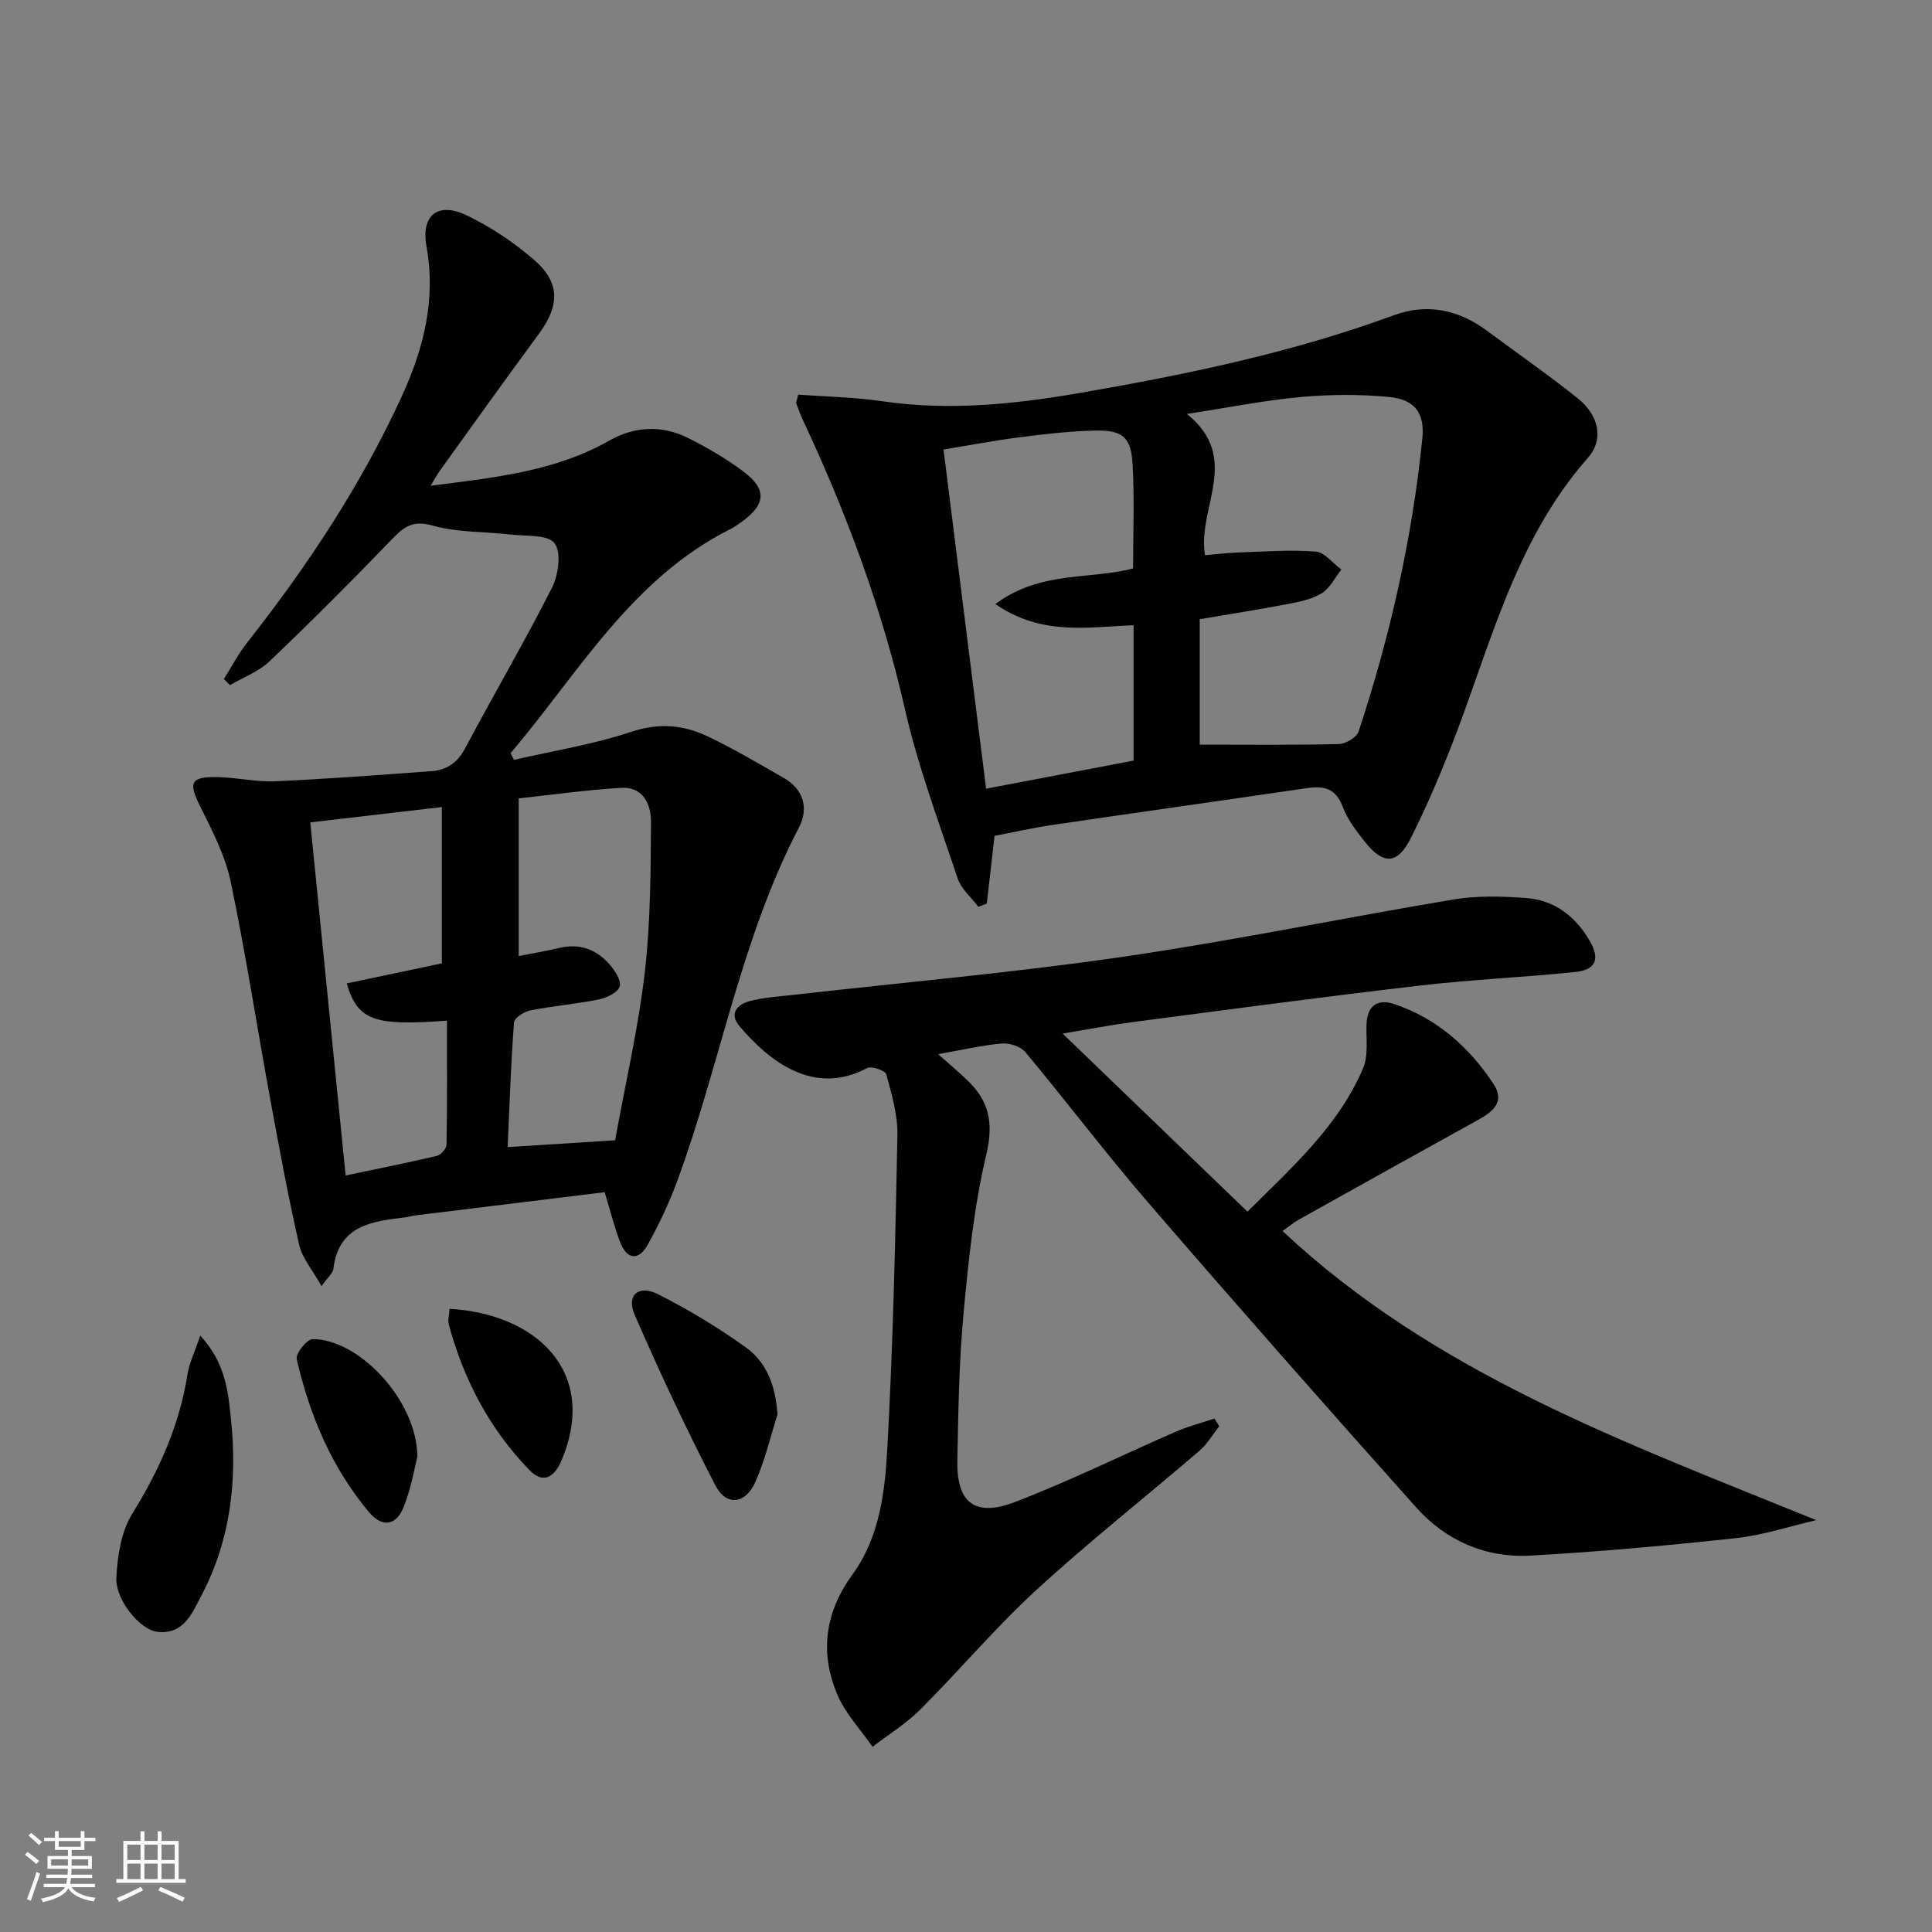 <svg enable-background="new 0 0 400 400" viewBox="0 0 400 400" xmlns="http://www.w3.org/2000/svg"><rect x="0" y="0" width="400" height="400" fill="#808080" stroke="none"/><path d="m5.17 384 .55-.58c.85.61 1.65 1.24 2.4 1.87l-.59.64c-.83-.73-1.62-1.38-2.36-1.93m1.22 9.53-.82-.34c.71-1.76 1.37-3.64 1.98-5.63.24.13.5.25.76.36-.6 1.67-1.24 3.54-1.92 5.61m-.5-13.5.57-.54c.56.44 1.31 1.06 2.26 1.87l-.64.64c-.68-.66-1.41-1.32-2.19-1.97m3.25.46h2.24v-1.36h.77v1.36h4.57v-1.36h.76v1.36h2.28v.69h-2.28v1.84h-2.64v1.26h4.18v2.64h-4.21c0 .45-.02.86-.05 1.21h4.32v.69h-4.38c-.04.34-.1.75-.19 1.22h5.15v.69h-4.82c.87 1.19 2.51 1.92 4.93 2.19-.17.31-.3.57-.37.76-2.77-.49-4.52-1.41-5.26-2.76-.56 1.26-2.3 2.23-5.24 2.9-.12-.24-.26-.48-.43-.72 2.73-.55 4.38-1.34 4.96-2.38h-4.38v-.69h4.65c.1-.38.17-.79.21-1.22h-4.32v-.69h4.4c.03-.34.05-.75.05-1.21h-4.2v-2.64h4.23v-1.26h-2.69v-1.84h-2.24zm1.46 4.46v1.29h3.45c.01-.4.02-.57.01-.53v-.32-.45h-3.46zm1.55-2.59h4.57v-1.19h-4.57zm6.11 2.59h-3.42v.77c-.01.19-.01.37-.02.53h3.44z" fill="#fbfcfa"/><path d="m32.63 379.16h.82v1.98h3.54v7.89h1.46v.78h-14.37v-.78h1.46v-7.89h3.55v-1.98h.82v1.98h2.73v-1.98zm-3.49 11.48.5.73c-1.61.82-3.28 1.63-5 2.41-.13-.27-.28-.55-.44-.82 1.75-.72 3.4-1.49 4.94-2.32m-2.78-5.55h2.73v-3.18h-2.73zm0 3.95h2.73v-3.2h-2.73zm3.54-3.95h2.73v-3.18h-2.73zm0 3.95h2.73v-3.2h-2.73zm7.89 4.68c-1.84-.92-3.51-1.7-5.02-2.32l.45-.73c1.89.8 3.57 1.55 5.04 2.23zm-1.62-11.81h-2.73v3.18h2.73zm-2.73 7.13h2.73v-3.2h-2.73z" fill="#fbfcfa"/><g fill="#010102"><path d="m220 213.99c13.1 12.62 25.41 24.47 38.28 36.87 9.17-9.16 18.79-17.63 23.93-29.68 1.1-2.58.64-5.88.7-8.85.08-4.03 2.18-5.66 5.79-4.44 8.83 2.99 15.51 8.91 20.55 16.59 2.41 3.67-.21 5.72-3.26 7.4-12.36 6.83-24.69 13.7-37.02 20.59-1.11.62-2.09 1.45-3.44 2.4 31.69 29.67 71.15 43.83 110.5 59.86-5.53 1.28-10.99 3.11-16.59 3.72-14.17 1.54-28.37 2.83-42.6 3.62-9.25.52-17.48-3.09-23.62-9.96-18.63-20.83-37.1-41.81-55.36-62.96-8.81-10.2-16.94-20.98-25.58-31.33-.98-1.17-3.28-1.91-4.87-1.77-4.11.36-8.17 1.32-13.16 2.2 2.39 2.14 4.31 3.76 6.11 5.49 4.46 4.28 5.37 8.84 3.85 15.27-2.55 10.75-3.7 21.9-4.72 32.94-.94 10.09-1.08 20.27-1.28 30.42-.17 8.77 3.6 11.8 11.97 8.59 11.3-4.34 22.2-9.73 33.31-14.57 2.56-1.11 5.3-1.81 7.96-2.69.33.53.66 1.06.98 1.59-1.36 1.71-2.48 3.7-4.11 5.09-11.24 9.65-22.9 18.84-33.8 28.85-8.42 7.73-15.83 16.56-23.93 24.66-2.95 2.95-6.61 5.2-9.94 7.77-2.47-3.58-5.62-6.87-7.28-10.79-3.69-8.71-2.59-17.05 3.14-24.91 5.6-7.69 6.71-17.06 7.2-26.09 1.19-21.59 1.67-43.22 2.09-64.85.08-4.2-1.19-8.49-2.31-12.61-.21-.77-3.06-1.75-3.97-1.27-11.08 5.88-20.29-1.44-26.45-8.72-2.19-2.59-.38-4.48 2.14-5.15 2.86-.76 5.89-.94 8.85-1.27 22.77-2.59 45.62-4.59 68.29-7.89 22.97-3.34 45.73-8.07 68.64-11.89 4.87-.81 9.98-.66 14.94-.3 5.86.42 10.23 3.77 13.16 8.79 2.26 3.88 1.34 6.09-3.01 6.54-10.74 1.1-21.55 1.57-32.27 2.82-19.79 2.3-39.54 4.96-59.29 7.54-4.52.59-9.01 1.47-14.52 2.38z"/><path d="m46.35 140.58c1.61-2.54 3.01-5.24 4.86-7.59 12.49-15.86 23.57-32.6 32-50.99 4.5-9.83 7.08-19.96 5.09-30.96-1.17-6.49 2.34-9.32 8.33-6.45 5.01 2.4 9.8 5.61 14 9.26 5.42 4.71 5.23 9.46.9 15.33-6.92 9.37-13.67 18.85-20.48 28.3-.54.75-.98 1.58-1.89 3.09 13.26-1.7 25.71-2.95 36.97-9.34 5.23-2.97 10.86-3.26 16.26-.58 3.99 1.98 7.9 4.27 11.47 6.93 5.02 3.74 4.73 6.9-.46 10.57-.68.48-1.36.97-2.1 1.35-20.58 10.3-31.52 29.86-45.58 46.43.23.46.45.93.68 1.39 8.1-1.87 16.39-3.17 24.24-5.79 5.74-1.92 10.83-1.47 15.88.93 5.38 2.56 10.53 5.61 15.71 8.58 4.19 2.39 5.24 6.35 3.18 10.29-12.1 23.21-16.3 49.1-25.26 73.36-1.66 4.49-3.74 8.87-6.07 13.05-1.84 3.31-4.25 3.08-5.66-.5-1.21-3.06-1.98-6.3-3.23-10.41-12.95 1.58-26.09 3.19-39.22 4.81-.66.08-1.3.3-1.96.38-6.95.85-13.92 1.6-14.99 10.73-.1.83-1.05 1.56-2.45 3.52-1.86-3.33-4-5.77-4.63-8.54-2.28-10.01-4.14-20.11-6-30.21-2.75-15-5.06-30.1-8.19-45.02-1.13-5.4-3.83-10.56-6.32-15.57-2.45-4.94-2.02-6.15 3.64-6.04 3.98.08 7.97 1.04 11.92.86 10.78-.48 21.55-1.3 32.32-2.09 3.11-.23 5.37-1.68 6.97-4.69 5.91-11.15 12.31-22.05 18.01-33.31 1.33-2.63 1.97-7.29.52-9.19-1.4-1.83-5.88-1.43-9.03-1.79-5.41-.63-11.03-.41-16.19-1.86-4.04-1.14-5.88.16-8.38 2.76-8.29 8.62-16.75 17.08-25.41 25.34-2.25 2.15-5.44 3.32-8.2 4.93-.42-.44-.84-.86-1.25-1.27zm81 95.5c2.22-12.19 4.83-23.38 6.14-34.72 1.2-10.32 1.22-20.81 1.29-31.22.02-3.55-1.62-7.3-6.14-7.03-7.21.43-14.39 1.45-21.25 2.19v32.64c2.61-.52 5.53-1 8.4-1.68 4.16-.99 7.62.26 10.34 3.33 1.13 1.28 2.52 3.34 2.18 4.62-.32 1.22-2.65 2.37-4.26 2.7-4.71.96-9.53 1.35-14.24 2.28-1.29.26-3.32 1.56-3.39 2.5-.64 8.4-.91 16.83-1.32 25.81 7.68-.48 14.86-.94 22.25-1.42zm-35.87-68.99c-9.87 1.15-18.39 2.15-27.24 3.18 2.45 24.45 4.85 48.46 7.32 73.1 6.67-1.4 12.81-2.62 18.89-4.06.83-.2 1.98-1.5 2-2.31.15-8.55.09-17.1.09-25.69-15.1 1.15-18.48-.02-20.76-7.7 6.88-1.45 13.71-2.89 19.7-4.16 0-10.86 0-21.25 0-32.36z"/><path d="m165.25 81.7c5.74.43 11.67.52 17.48 1.38 13.7 2.01 27.25.62 40.7-1.7 22.07-3.81 43.98-8.33 65.1-16.1 6.91-2.54 13.41-1.19 19.31 3.18 6.28 4.66 12.7 9.13 18.81 14 4.31 3.44 5.53 8.45 2.1 12.34-15.49 17.58-20.43 40-28.74 60.88-2.39 6.02-4.98 11.98-7.88 17.77-2.77 5.55-5.71 5.71-9.61.76-1.74-2.21-3.55-4.56-4.51-7.14-1.4-3.78-3.83-4.43-7.35-3.91-17.57 2.58-35.16 5.05-52.73 7.63-4.08.6-8.12 1.52-12.02 2.27-.57 4.98-1.09 9.51-1.61 14.04-.58.21-1.17.42-1.75.64-1.46-1.95-3.55-3.7-4.28-5.89-3.88-11.61-8.21-23.16-10.92-35.06-4.72-20.72-12.03-40.41-21-59.57-.56-1.19-1.03-2.43-1.48-3.67-.1-.27.11-.63.38-1.85zm84.23 33.25c2.45-.21 4.71-.5 6.98-.57 5.31-.18 10.66-.59 15.93-.18 1.86.14 3.55 2.41 5.32 3.71-1.32 1.68-2.34 3.85-4.05 4.91-2.04 1.26-4.63 1.78-7.05 2.24-6.12 1.17-12.28 2.13-18.22 3.14v25.97c9.87 0 19.34.11 28.8-.12 1.43-.04 3.7-1.38 4.1-2.61 6.52-19.76 11.1-39.97 13.19-60.69.53-5.21-1.56-8.05-6.87-8.56-6.05-.58-12.24-.54-18.3.01-7.48.68-14.88 2.17-23.58 3.5 11.41 9.14 2.1 19.42 3.75 29.25zm-43.4 10.11c9.33-6.95 19.54-5 28.51-7.37 0-7.29.31-14.44-.1-21.56-.33-5.73-2.12-7.15-8.04-6.98-5.14.14-10.28.73-15.39 1.39-5.2.67-10.36 1.65-15.71 2.53 2.97 23.66 5.86 46.67 8.81 70.22 10.62-2.03 20.63-3.93 30.54-5.82 0-9.61 0-18.71 0-28.02-9.53.36-19.04 2.24-28.62-4.39z"/><path d="m41.46 276.53c5.31 5.74 5.78 11.71 6.36 17.29 1.33 12.58-.06 24.9-6.03 36.34-1.98 3.79-3.7 8.28-9.17 7.7-3.63-.39-8.78-6.66-8.53-11.24.24-4.47.98-9.48 3.26-13.16 5.59-9.03 9.81-18.38 11.46-28.9.37-2.34 1.48-4.56 2.65-8.03z"/><path d="m160.97 292.87c-1.5 4.69-2.6 9.55-4.61 14.01-2.06 4.58-6 5-8.25.65-5.98-11.57-11.53-23.39-16.72-35.35-1.76-4.06.84-6.28 4.93-4.19 6.28 3.2 12.4 6.87 18.12 10.99 4.39 3.16 6.15 8.11 6.53 13.89z"/><path d="m86.41 301.59c-.54 2.08-1.24 6.38-2.8 10.34-1.56 3.97-4.47 4.42-7.24 1.11-7.72-9.21-12.27-20.05-14.94-31.65-.26-1.13 2.1-4.12 3.28-4.13 9.45-.1 21.62 12.56 21.7 24.33z"/><path d="m93.08 270.98c17.63.97 30.94 12.8 23.22 31.28-1.44 3.45-3.72 5.17-6.72 2.07-8.23-8.5-13.58-18.7-16.66-30.1-.24-.89.08-1.92.16-3.25z"/></g></svg>
